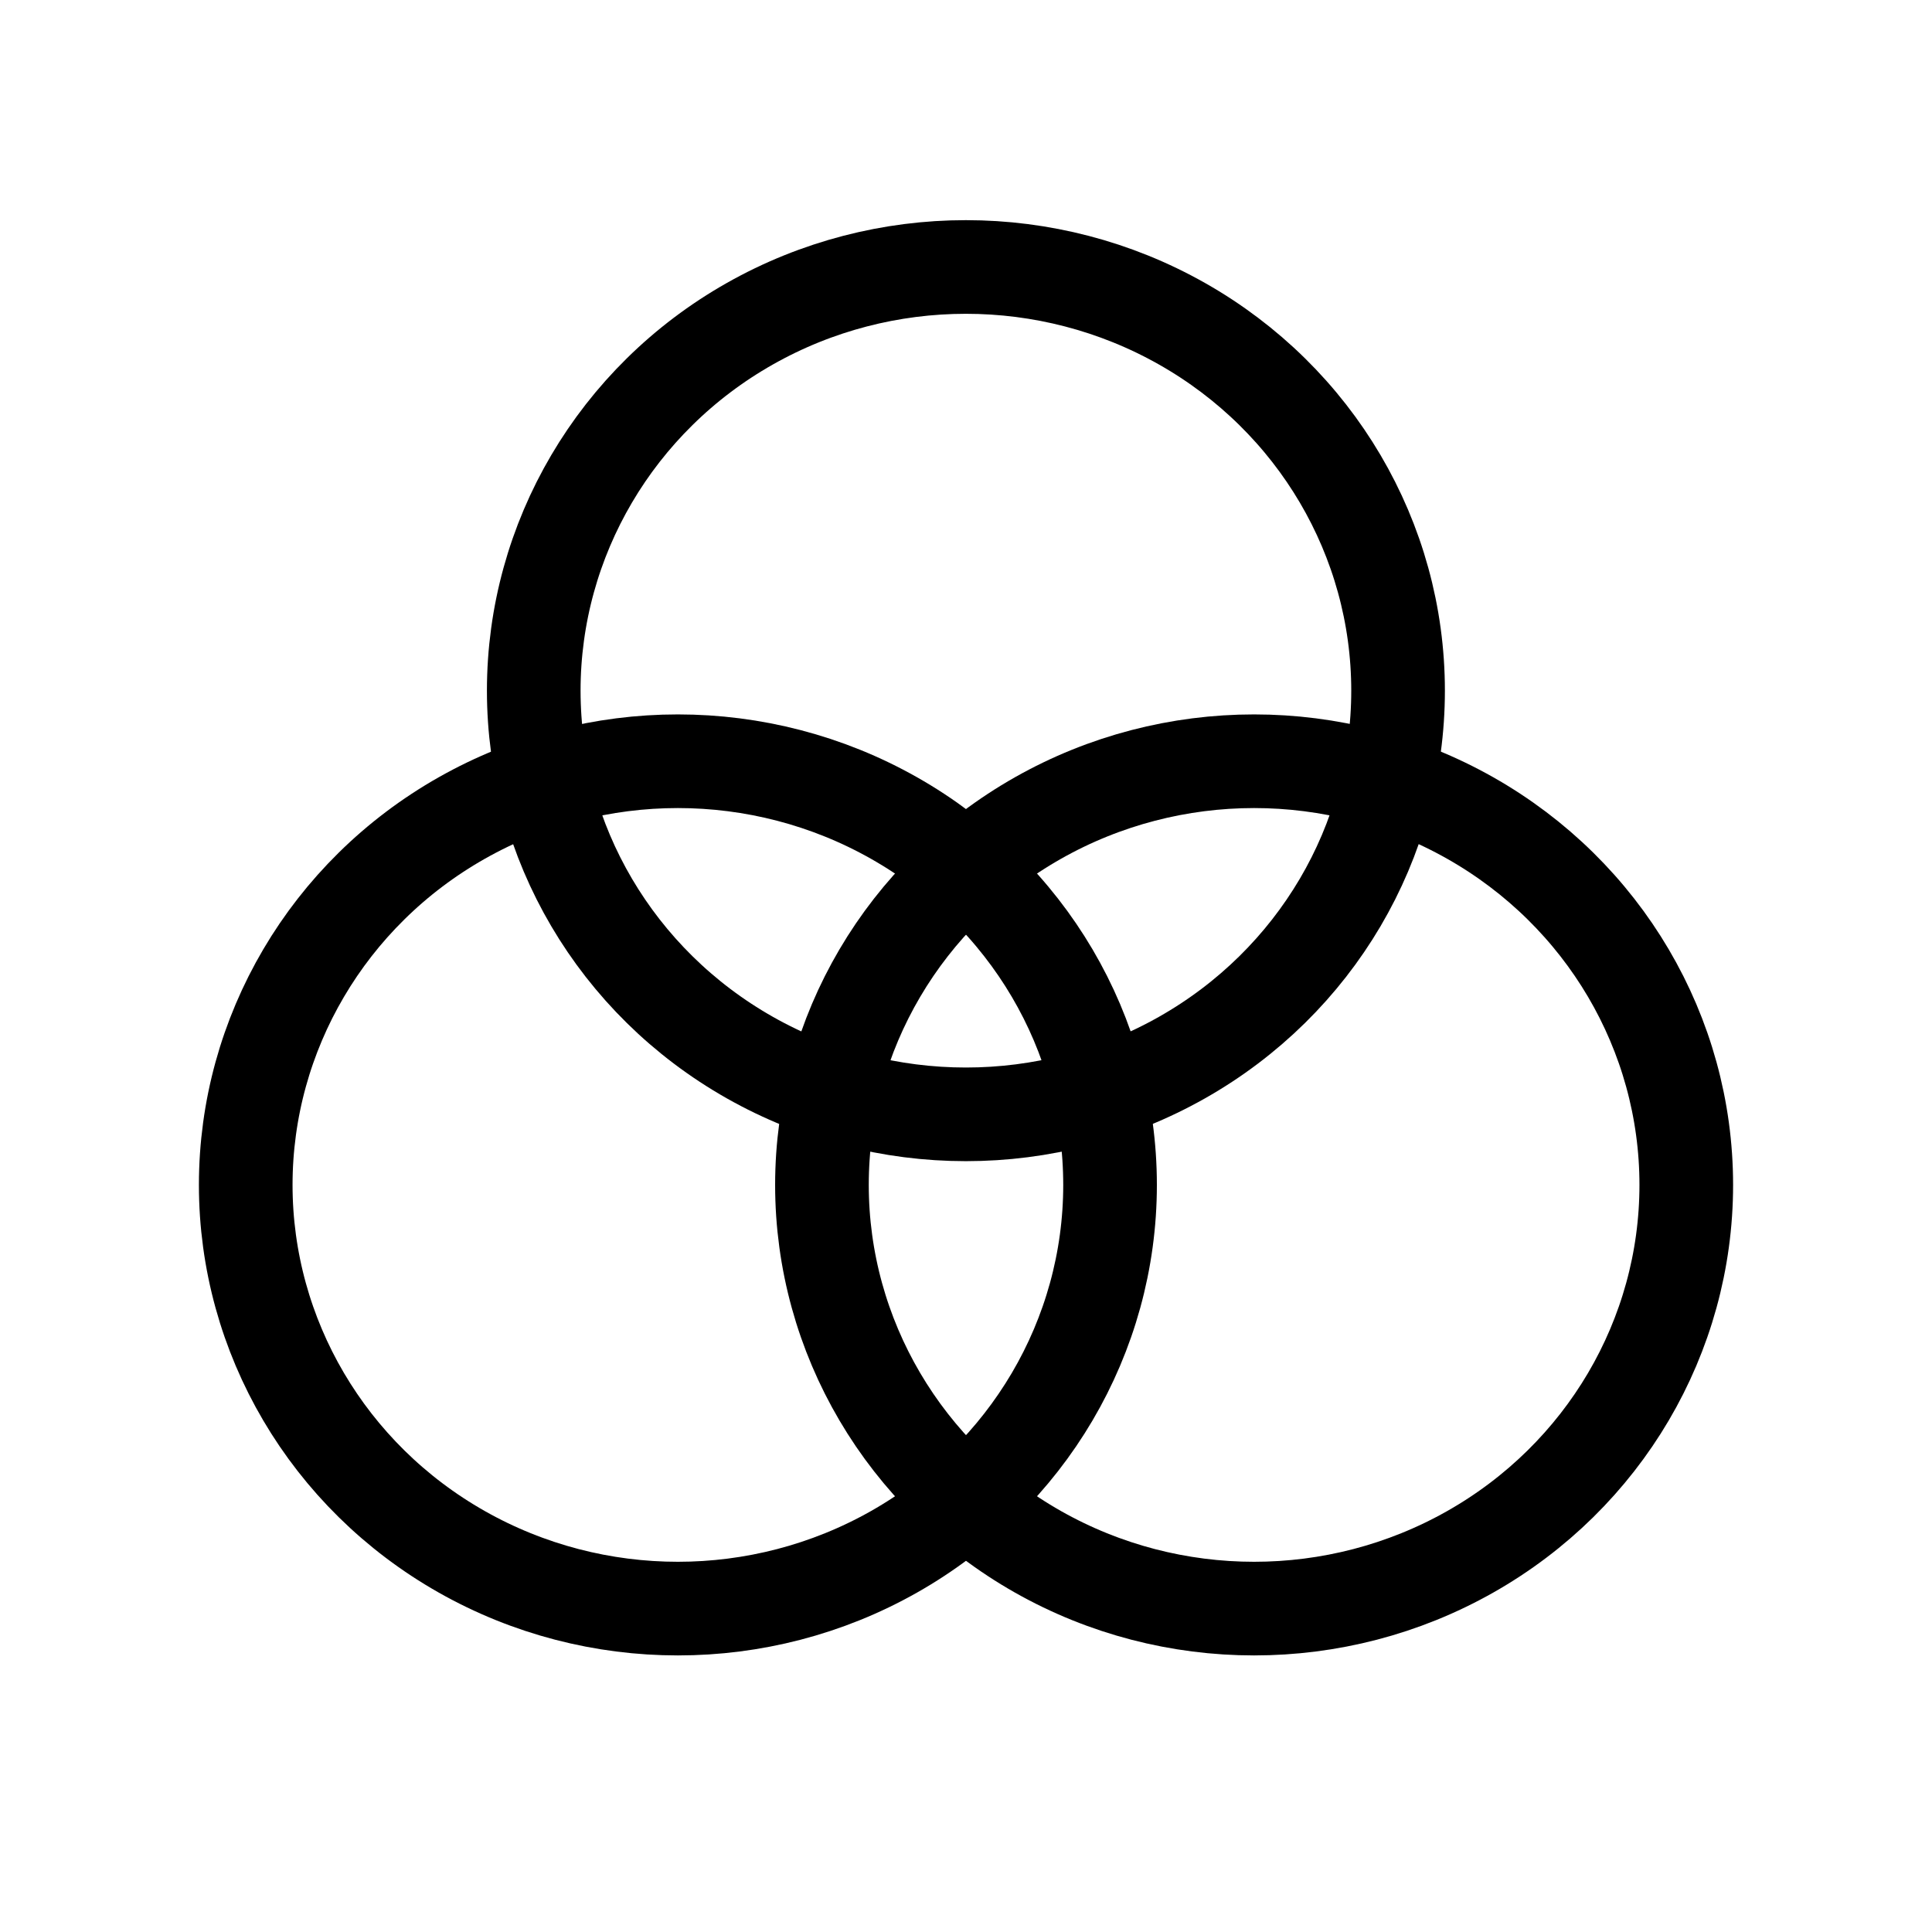 <svg width="64" height="64" viewBox="0 0 64 64" fill="none" xmlns="http://www.w3.org/2000/svg">
<ellipse cx="31.997" cy="22.879" rx="14.316" ry="14.035" stroke="black" stroke-width="3.102"/>
<ellipse cx="41.544" cy="39.252" rx="14.316" ry="14.035" stroke="black" stroke-width="3.102"/>
<ellipse cx="22.456" cy="39.252" rx="14.316" ry="14.035" stroke="black" stroke-width="3.102"/>
</svg>
